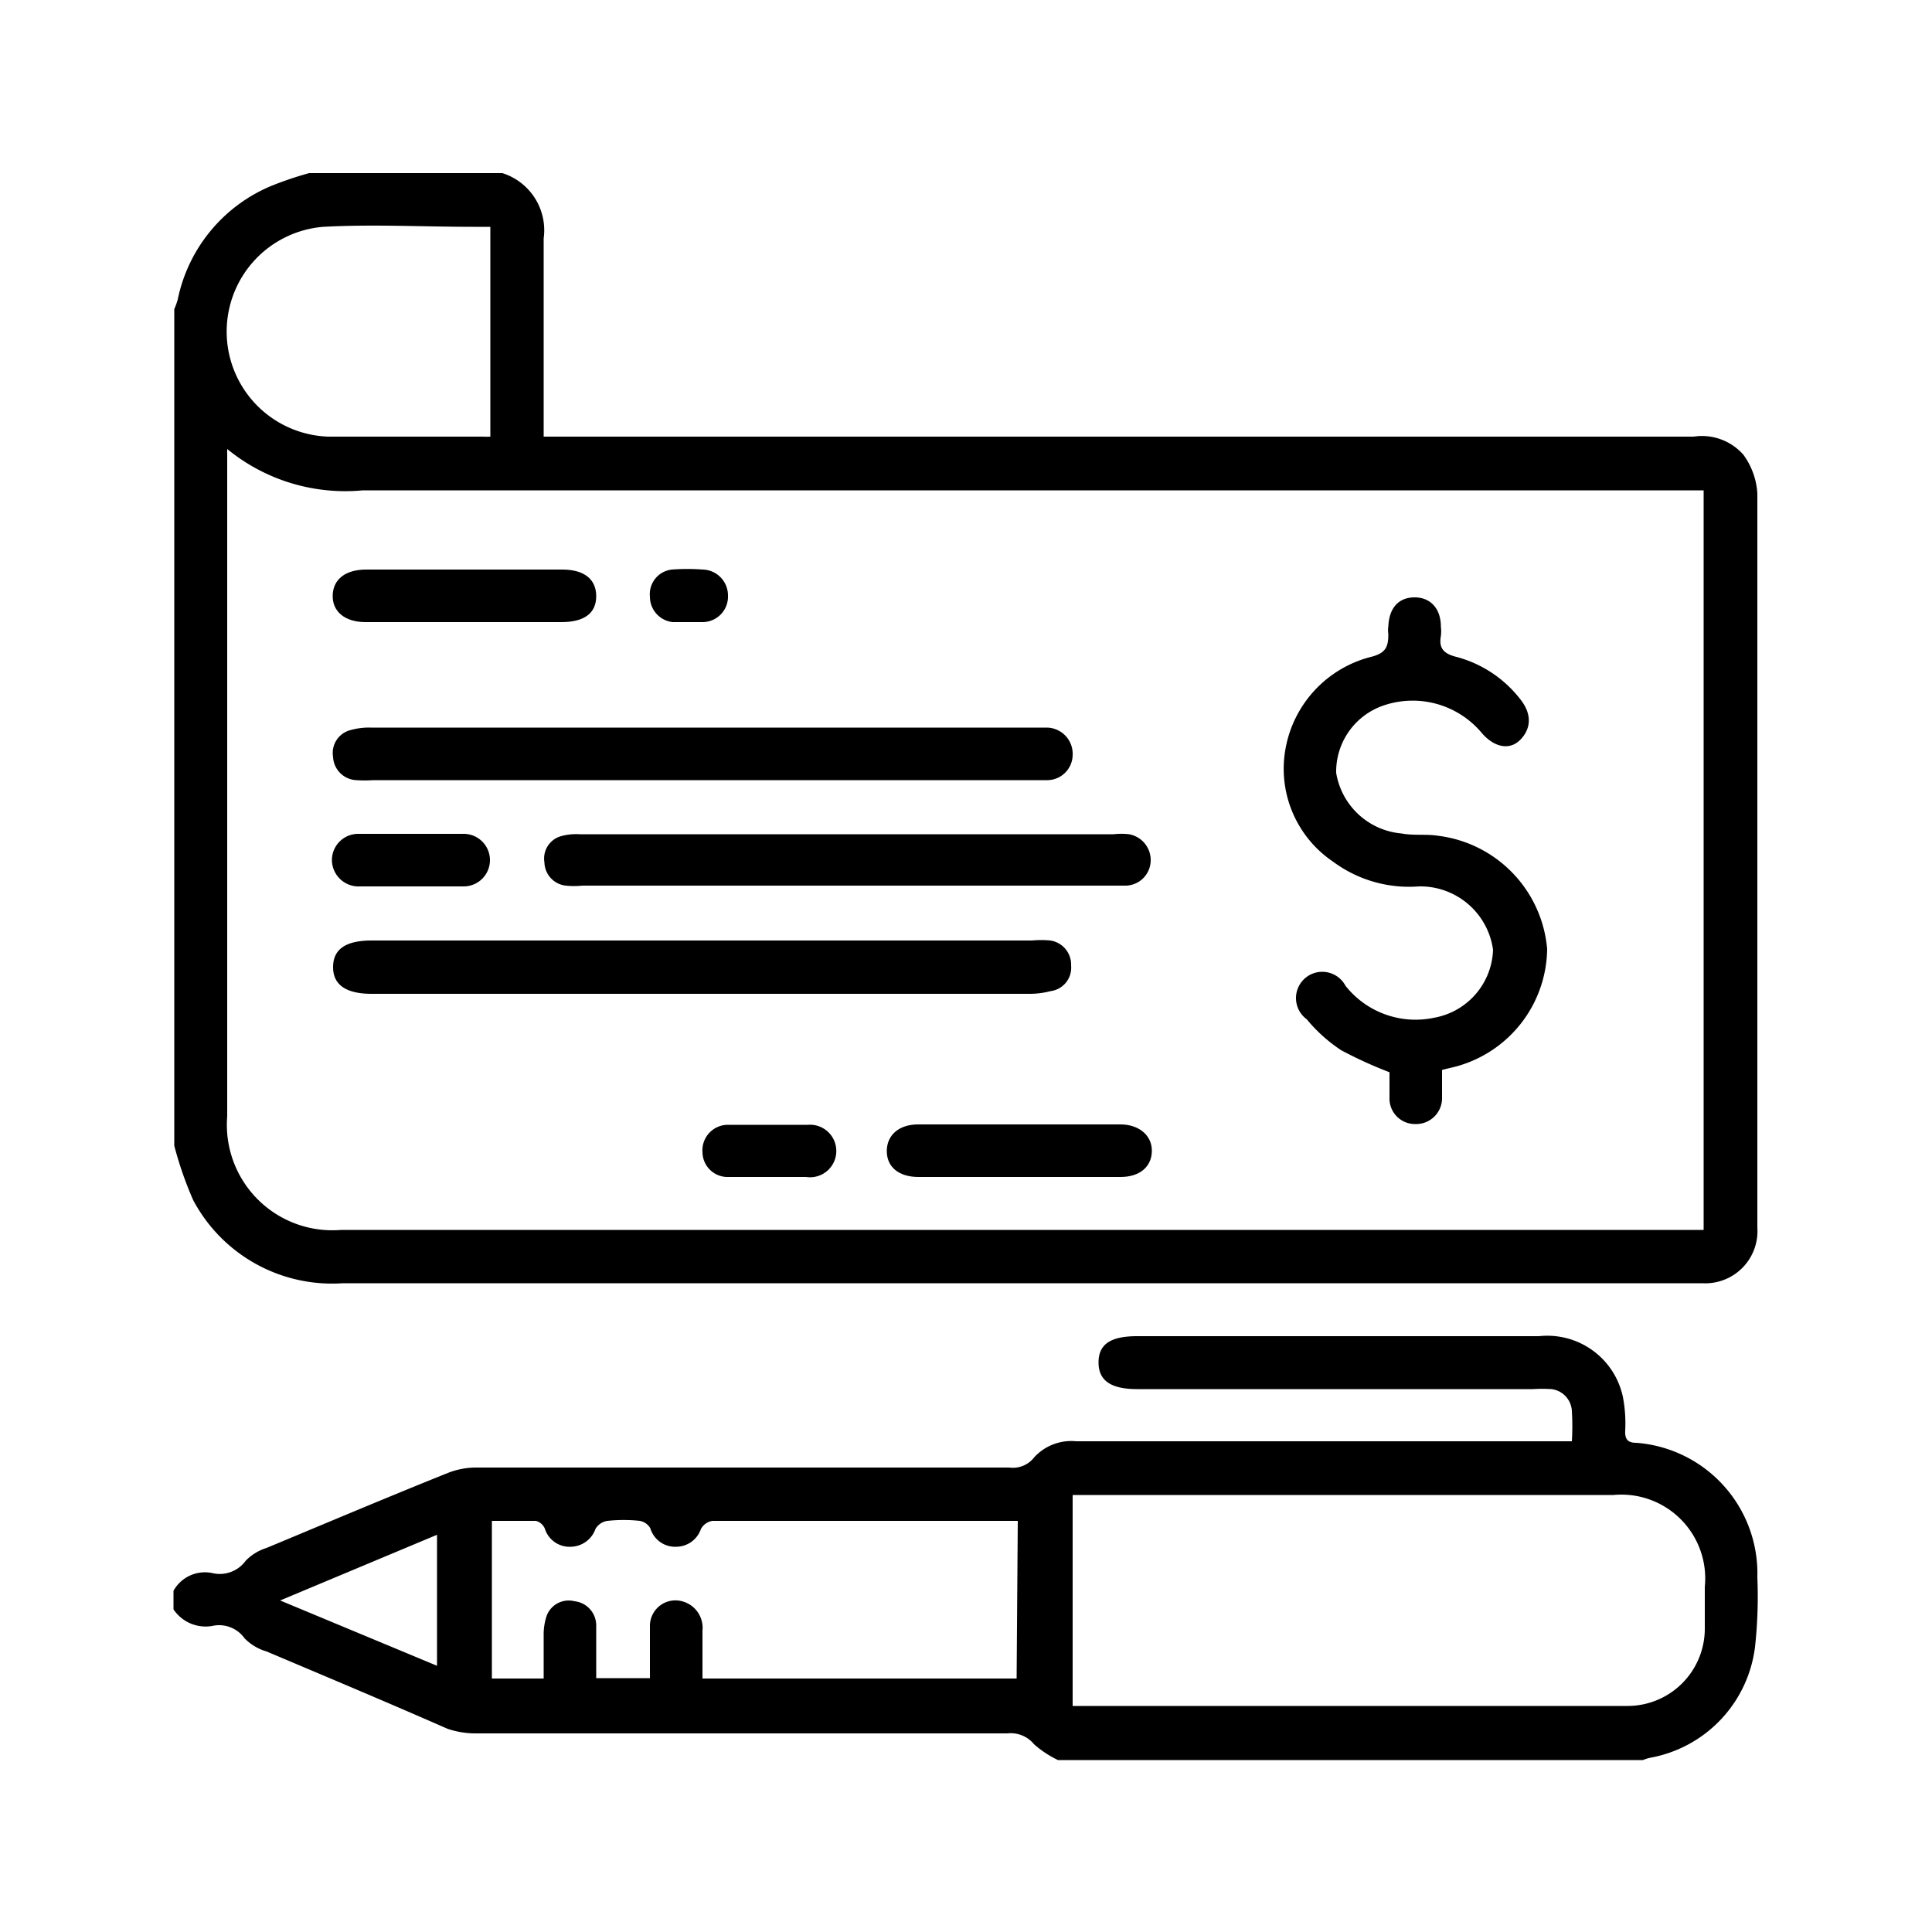 <?xml version="1.0" encoding="UTF-8"?> <svg xmlns="http://www.w3.org/2000/svg" id="Layer_1" data-name="Layer 1" viewBox="0 0 50 50"><defs><style>.cls-1{fill:none;}</style></defs><path class="cls-1" d="M10.64,22.94h0Z"></path><path class="cls-1" d="M15.07,22.94h0Z"></path><path class="cls-1" d="M10.74,16.1h0Z"></path><path d="M8.87,33.21H44.06a1.35,1.35,0,0,0,1.42-1.44c0-6.33,0-12.67,0-19a1.89,1.89,0,0,0-.36-1,1.43,1.43,0,0,0-1.29-.47H14.07v-.48c0-1.55,0-3.1,0-4.65A1.55,1.55,0,0,0,13,4.48H8a9.19,9.19,0,0,0-1,.34A4.07,4.07,0,0,0,4.6,7.75,1.84,1.84,0,0,1,4.51,8V29.65A9.48,9.48,0,0,0,5,31.06,4.07,4.07,0,0,0,8.87,33.21ZM8.37,5.87c1.29-.07,2.58,0,3.87,0h.45v5.43a1.62,1.62,0,0,1-.19,0c-1.34,0-2.67,0-4,0a2.72,2.72,0,0,1-.13-5.43ZM5.88,11.62a4.82,4.82,0,0,0,3.51,1.07q17.06,0,34.12,0h.58V31.83h-.42q-17.43,0-34.84,0a2.73,2.73,0,0,1-2.95-2.94V11.62Z"></path><path d="M45.42,42.62a12,12,0,0,0,.06-1.8,3.39,3.39,0,0,0-3.13-3.48c-.22,0-.3-.09-.29-.31a3.66,3.66,0,0,0-.06-.88,2,2,0,0,0-2.17-1.57H29.43c-.69,0-1,.21-1,.68s.32.69,1,.69H39.67a3.85,3.85,0,0,1,.48,0,.6.6,0,0,1,.53.57,6.61,6.61,0,0,1,0,.78H27.85a1.3,1.3,0,0,0-1.08.41.7.7,0,0,1-.65.27H12.36a2,2,0,0,0-.77.14c-1.57.63-3.13,1.29-4.69,1.94a1.29,1.29,0,0,0-.54.33.83.83,0,0,1-.87.32.93.93,0,0,0-1,.46v.48a1,1,0,0,0,1,.43.81.81,0,0,1,.84.32,1.3,1.3,0,0,0,.57.34c1.56.66,3.11,1.31,4.68,2a2.27,2.27,0,0,0,.78.12q6.85,0,13.71,0a.78.78,0,0,1,.69.28,2.67,2.67,0,0,0,.62.41H42.52a1.06,1.06,0,0,1,.19-.06A3.33,3.33,0,0,0,45.42,42.62Zm-34.11.49L7.25,41.42l4.06-1.7Zm15,.33H18.18V42.2a.71.71,0,0,0-.53-.76.66.66,0,0,0-.83.64c0,.43,0,.87,0,1.35H15.43c0-.46,0-.91,0-1.36a.63.63,0,0,0-.56-.63.61.61,0,0,0-.72.37,1.5,1.5,0,0,0-.08.47c0,.38,0,.75,0,1.16H12.73V39.36c.4,0,.77,0,1.14,0a.35.35,0,0,1,.23.2.67.67,0,0,0,.67.47.69.69,0,0,0,.64-.46.43.43,0,0,1,.31-.21,3.93,3.93,0,0,1,.84,0,.4.4,0,0,1,.27.19.67.67,0,0,0,.67.48.68.68,0,0,0,.64-.46.41.41,0,0,1,.3-.21H26.2l.14,0Zm15.79.71H27.86l-.1,0V38.69h.49c4.51,0,9,0,13.51,0a2.17,2.17,0,0,1,2.36,2.38c0,.36,0,.72,0,1.08A2,2,0,0,1,42.13,44.15Z"></path><path d="M34.5,22.3a3.3,3.3,0,0,0,2.22.64,1.9,1.9,0,0,1,1.92,1.64,1.85,1.85,0,0,1-1.53,1.76,2.31,2.31,0,0,1-2.29-.83.68.68,0,1,0-1,.87,4,4,0,0,0,.89.8,11.17,11.17,0,0,0,1.25.57c0,.2,0,.42,0,.65a.66.66,0,0,0,.67.69.67.67,0,0,0,.69-.68c0-.24,0-.48,0-.72.19-.05.35-.08.5-.13a3.19,3.19,0,0,0,2.22-3,3.23,3.23,0,0,0-2.82-2.93c-.31-.05-.63,0-.95-.06A1.88,1.88,0,0,1,34.58,20a1.81,1.81,0,0,1,1.22-1.74,2.33,2.33,0,0,1,2.54.7c.33.39.73.46,1,.19s.33-.65,0-1.06A3.09,3.09,0,0,0,37.69,17c-.32-.08-.46-.22-.4-.54a1,1,0,0,0,0-.24c0-.49-.29-.77-.7-.76s-.64.29-.66.75a.67.67,0,0,0,0,.2c0,.32-.06.48-.41.58a3,3,0,0,0-2.26,2.44A2.9,2.9,0,0,0,34.5,22.3Z"></path><path d="M27.19,25.65a.61.61,0,0,0,.53-.66.63.63,0,0,0-.54-.65,2.48,2.48,0,0,0-.47,0H9.62c-.68,0-1,.23-1,.69s.34.69,1,.69h17A2.15,2.15,0,0,0,27.19,25.65Z"></path><path d="M9.09,18.89a.61.61,0,0,0-.47.7.63.63,0,0,0,.6.6,3.2,3.2,0,0,0,.44,0H26c.36,0,.72,0,1.08,0a.66.66,0,0,0,.68-.64.68.68,0,0,0-.66-.72c-.1,0-.21,0-.32,0H9.6A1.73,1.73,0,0,0,9.09,18.89Z"></path><path d="M14.52,21.64a.6.6,0,0,0-.43.68.62.62,0,0,0,.55.6,2.07,2.07,0,0,0,.43,0H27.66c.5,0,1,0,1.48,0a.66.66,0,0,0,.64-.65.68.68,0,0,0-.56-.68,1.8,1.8,0,0,0-.4,0H15A1.46,1.46,0,0,0,14.52,21.64Z"></path><path d="M9.46,16.1h5.07c.59,0,.9-.23.9-.67s-.31-.69-.88-.69H9.48c-.54,0-.86.25-.87.67S8.93,16.1,9.46,16.1Z"></path><path d="M29,29.1H23.76c-.5,0-.81.28-.81.69s.31.67.82.67H29c.5,0,.81-.27.81-.68S29.46,29.1,29,29.1Z"></path><path d="M9.32,22.94H12a.68.68,0,0,0,0-1.36c-.91,0-1.81,0-2.72,0a.68.68,0,0,0-.69.69A.69.69,0,0,0,9.32,22.94Z"></path><path d="M20.91,29.11c-.69,0-1.39,0-2.08,0a.66.66,0,0,0-.65.71.65.65,0,0,0,.68.64h2a.68.68,0,1,0,.05-1.35Z"></path><path d="M17.41,16.1h.76a.66.66,0,0,0,.67-.69.67.67,0,0,0-.65-.67,5.33,5.33,0,0,0-.8,0,.64.64,0,0,0-.57.7A.66.66,0,0,0,17.41,16.1Z"></path></svg> 